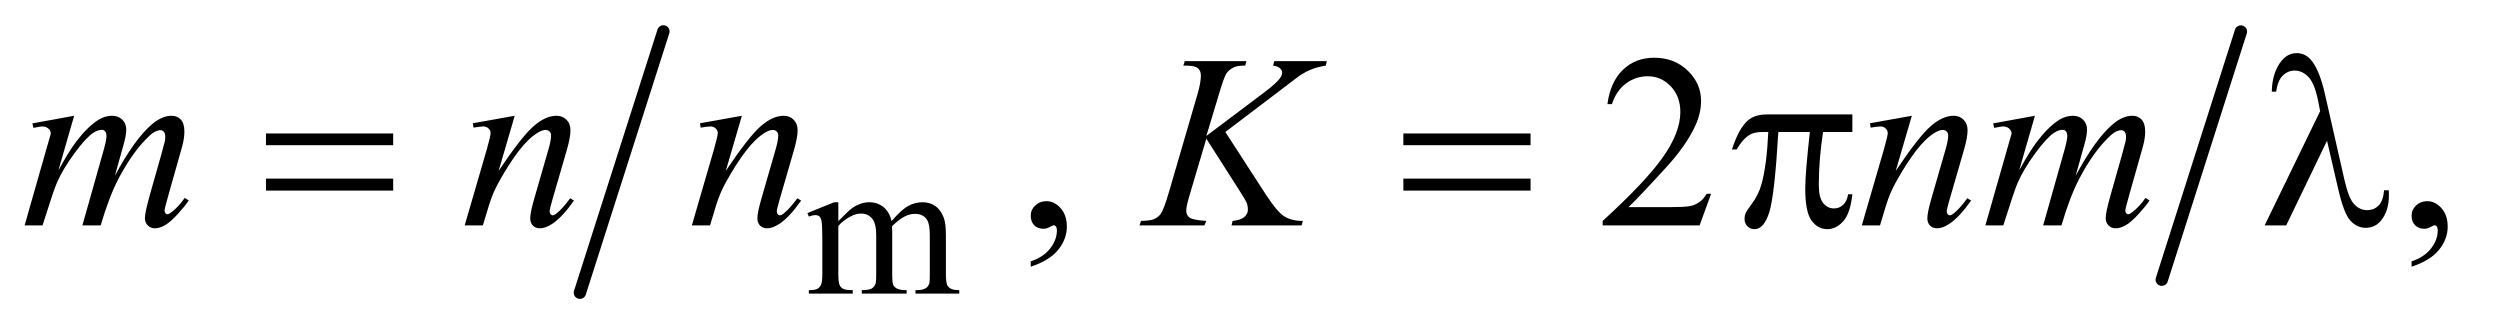 <?xml version="1.0" encoding="UTF-8"?>
<!DOCTYPE svg PUBLIC '-//W3C//DTD SVG 1.0//EN'
          'http://www.w3.org/TR/2001/REC-SVG-20010904/DTD/svg10.dtd'>
<svg stroke-dasharray="none" shape-rendering="auto" xmlns="http://www.w3.org/2000/svg" font-family="'Dialog'" text-rendering="auto" width="158" fill-opacity="1" color-interpolation="auto" color-rendering="auto" preserveAspectRatio="xMidYMid meet" font-size="12px" viewBox="0 0 158 21" fill="black" xmlns:xlink="http://www.w3.org/1999/xlink" stroke="black" image-rendering="auto" stroke-miterlimit="10" stroke-linecap="square" stroke-linejoin="miter" font-style="normal" stroke-width="1" height="21" stroke-dashoffset="0" font-weight="normal" stroke-opacity="1"
><!--Generated by the Batik Graphics2D SVG Generator--><defs id="genericDefs"
  /><g
  ><defs id="defs1"
    ><clipPath clipPathUnits="userSpaceOnUse" id="clipPath1"
      ><path d="M1.018 0.91 L100.839 0.91 L100.839 14.051 L1.018 14.051 L1.018 0.91 Z"
      /></clipPath
      ><clipPath clipPathUnits="userSpaceOnUse" id="clipPath2"
      ><path d="M32.52 29.086 L32.52 448.914 L3221.699 448.914 L3221.699 29.086 Z"
      /></clipPath
    ></defs
    ><g stroke-width="16" transform="scale(1.576,1.576) translate(-1.018,-0.91) matrix(0.031,0,0,0.031,0,0)" stroke-linejoin="round" stroke-linecap="round"
    ><line y2="408" fill="none" x1="891" clip-path="url(#clipPath2)" x2="783" y1="70"
    /></g
    ><g stroke-width="16" transform="matrix(0.049,0,0,0.049,-1.604,-1.435)" stroke-linejoin="round" stroke-linecap="round"
    ><line y2="390" fill="none" x1="2923" clip-path="url(#clipPath2)" x2="2821" y1="70"
    /></g
    ><g transform="matrix(0.049,0,0,0.049,-1.604,-1.435)"
    ><path d="M1114 314.5 Q1126.5 302 1128.75 300.125 Q1134.375 295.375 1140.875 292.75 Q1147.375 290.125 1153.75 290.125 Q1164.5 290.125 1172.25 296.375 Q1180 302.625 1182.625 314.5 Q1195.5 299.5 1204.375 294.812 Q1213.25 290.125 1222.625 290.125 Q1231.75 290.125 1238.812 294.812 Q1245.875 299.5 1250 310.125 Q1252.75 317.375 1252.75 332.875 L1252.75 382.125 Q1252.75 392.875 1254.375 396.875 Q1255.625 399.625 1259 401.562 Q1262.375 403.5 1270 403.5 L1270 408 L1213.5 408 L1213.5 403.5 L1215.875 403.5 Q1223.25 403.5 1227.375 400.625 Q1230.25 398.625 1231.5 394.25 Q1232 392.125 1232 382.125 L1232 332.875 Q1232 318.875 1228.625 313.125 Q1223.75 305.125 1213 305.125 Q1206.375 305.125 1199.688 308.438 Q1193 311.75 1183.5 320.75 L1183.25 322.125 L1183.5 327.5 L1183.5 382.125 Q1183.5 393.875 1184.812 396.75 Q1186.125 399.625 1189.75 401.562 Q1193.375 403.5 1202.125 403.5 L1202.125 408 L1144.25 408 L1144.25 403.5 Q1153.75 403.5 1157.312 401.25 Q1160.875 399 1162.25 394.5 Q1162.875 392.375 1162.875 382.125 L1162.875 332.875 Q1162.875 318.875 1158.75 312.75 Q1153.25 304.75 1143.375 304.75 Q1136.625 304.75 1130 308.375 Q1119.625 313.875 1114 320.75 L1114 382.125 Q1114 393.375 1115.562 396.75 Q1117.125 400.125 1120.188 401.812 Q1123.25 403.5 1132.625 403.5 L1132.625 408 L1076 408 L1076 403.5 Q1083.875 403.5 1087 401.812 Q1090.125 400.125 1091.75 396.438 Q1093.375 392.75 1093.375 382.125 L1093.375 338.375 Q1093.375 319.5 1092.25 314 Q1091.375 309.875 1089.5 308.312 Q1087.625 306.75 1084.375 306.75 Q1080.875 306.75 1076 308.625 L1074.125 304.125 L1108.625 290.125 L1114 290.125 L1114 314.5 Z" stroke="none" clip-path="url(#clipPath2)"
    /></g
    ><g transform="matrix(0.049,0,0,0.049,-1.604,-1.435)"
    ><path d="M1362.188 373.281 L1362.188 366.406 Q1378.281 361.094 1387.109 349.922 Q1395.938 338.75 1395.938 326.25 Q1395.938 323.281 1394.531 321.25 Q1393.438 319.844 1392.344 319.844 Q1390.625 319.844 1384.844 322.969 Q1382.031 324.375 1378.906 324.375 Q1371.25 324.375 1366.719 319.844 Q1362.188 315.312 1362.188 307.344 Q1362.188 299.688 1368.047 294.219 Q1373.906 288.75 1382.344 288.75 Q1392.656 288.75 1400.703 297.734 Q1408.75 306.719 1408.75 321.562 Q1408.75 337.656 1397.578 351.484 Q1386.406 365.312 1362.188 373.281 ZM2239.719 279.219 L2224.875 320 L2099.875 320 L2099.875 314.219 Q2155.031 263.906 2177.531 232.031 Q2200.031 200.156 2200.031 173.75 Q2200.031 153.594 2187.688 140.625 Q2175.344 127.656 2158.156 127.656 Q2142.531 127.656 2130.109 136.797 Q2117.688 145.938 2111.75 163.594 L2105.969 163.594 Q2109.875 134.688 2126.047 119.219 Q2142.219 103.75 2166.438 103.75 Q2192.219 103.75 2209.484 120.312 Q2226.75 136.875 2226.75 159.375 Q2226.75 175.469 2219.25 191.562 Q2207.688 216.875 2181.75 245.156 Q2142.844 287.656 2133.156 296.406 L2188.469 296.406 Q2205.344 296.406 2212.141 295.156 Q2218.938 293.906 2224.406 290.078 Q2229.875 286.25 2233.938 279.219 L2239.719 279.219 ZM3143.188 373.281 L3143.188 366.406 Q3159.281 361.094 3168.109 349.922 Q3176.938 338.75 3176.938 326.25 Q3176.938 323.281 3175.531 321.25 Q3174.438 319.844 3173.344 319.844 Q3171.625 319.844 3165.844 322.969 Q3163.031 324.375 3159.906 324.375 Q3152.25 324.375 3147.719 319.844 Q3143.188 315.312 3143.188 307.344 Q3143.188 299.688 3149.047 294.219 Q3154.906 288.75 3163.344 288.75 Q3173.656 288.75 3181.703 297.734 Q3189.75 306.719 3189.75 321.562 Q3189.75 337.656 3178.578 351.484 Q3167.406 365.312 3143.188 373.281 Z" stroke="none" clip-path="url(#clipPath2)"
    /></g
    ><g transform="matrix(0.049,0,0,0.049,-1.604,-1.435)"
    ><path d="M128.375 178.594 L108.062 249.062 Q121.656 224.219 131.188 211.719 Q146.031 192.344 160.094 183.594 Q168.375 178.594 177.438 178.594 Q185.25 178.594 190.406 183.594 Q195.562 188.594 195.562 196.406 Q195.562 204.062 191.969 216.406 L180.875 256.094 Q206.344 208.438 229.156 189.219 Q241.812 178.594 254.156 178.594 Q261.344 178.594 265.953 183.516 Q270.562 188.438 270.562 198.75 Q270.562 207.812 267.75 217.969 L250.562 278.75 Q244.938 298.594 244.938 300.781 Q244.938 302.969 246.344 304.531 Q247.281 305.625 248.844 305.625 Q250.406 305.625 254.312 302.656 Q263.219 295.781 271.031 284.531 L276.188 287.812 Q272.281 294.062 262.359 305 Q252.438 315.938 245.406 319.844 Q238.375 323.75 232.438 323.75 Q226.969 323.75 223.297 320 Q219.625 316.25 219.625 310.781 Q219.625 303.281 226.031 280.625 L240.25 230.469 Q245.094 213.125 245.406 211.25 Q245.875 208.281 245.875 205.469 Q245.875 201.562 244.156 199.375 Q242.281 197.188 239.938 197.188 Q233.375 197.188 226.031 203.906 Q204.469 223.75 185.719 259.531 Q173.375 283.125 162.594 320 L139 320 L165.719 225.469 Q170.094 210.156 170.094 205 Q170.094 200.781 168.375 198.75 Q166.656 196.719 164.156 196.719 Q159 196.719 153.219 200.469 Q143.844 206.562 129.078 226.562 Q114.312 246.562 106.188 264.844 Q102.281 273.438 87.594 320 L64.469 320 L93.375 218.75 L97.125 205.625 Q98.219 202.656 98.219 201.25 Q98.219 197.812 95.094 195.078 Q91.969 192.344 87.125 192.344 Q85.094 192.344 75.875 194.219 L74.469 188.438 L128.375 178.594 ZM696.625 178.594 L675.844 249.688 Q705.062 206.094 720.609 192.344 Q736.156 178.594 750.531 178.594 Q758.344 178.594 763.422 183.75 Q768.5 188.906 768.5 197.188 Q768.5 206.562 763.969 222.188 L744.906 287.969 Q741.625 299.375 741.625 301.875 Q741.625 304.062 742.875 305.547 Q744.125 307.031 745.531 307.031 Q747.406 307.031 750.062 305 Q758.344 298.438 768.188 285 L773.031 287.969 Q758.5 308.75 745.531 317.656 Q736.469 323.75 729.281 323.75 Q723.5 323.75 720.062 320.234 Q716.625 316.719 716.625 310.781 Q716.625 303.281 721.938 285 L740.062 222.188 Q743.5 210.469 743.5 203.906 Q743.5 200.781 741.469 198.828 Q739.438 196.875 736.469 196.875 Q732.094 196.875 726 200.625 Q714.438 207.656 701.938 223.828 Q689.438 240 675.531 265.156 Q668.188 278.438 663.344 294.219 L655.531 320 L632.094 320 L660.531 222.188 Q665.531 204.531 665.531 200.938 Q665.531 197.5 662.797 194.922 Q660.062 192.344 656 192.344 Q654.125 192.344 649.438 192.969 L643.5 193.906 L642.562 188.281 L696.625 178.594 ZM989.625 178.594 L968.844 249.688 Q998.062 206.094 1013.609 192.344 Q1029.156 178.594 1043.531 178.594 Q1051.344 178.594 1056.422 183.75 Q1061.5 188.906 1061.5 197.188 Q1061.5 206.562 1056.969 222.188 L1037.906 287.969 Q1034.625 299.375 1034.625 301.875 Q1034.625 304.062 1035.875 305.547 Q1037.125 307.031 1038.531 307.031 Q1040.406 307.031 1043.062 305 Q1051.344 298.438 1061.188 285 L1066.031 287.969 Q1051.5 308.75 1038.531 317.656 Q1029.469 323.75 1022.281 323.75 Q1016.5 323.75 1013.062 320.234 Q1009.625 316.719 1009.625 310.781 Q1009.625 303.281 1014.938 285 L1033.062 222.188 Q1036.5 210.469 1036.5 203.906 Q1036.5 200.781 1034.469 198.828 Q1032.438 196.875 1029.469 196.875 Q1025.094 196.875 1019 200.625 Q1007.438 207.656 994.938 223.828 Q982.438 240 968.531 265.156 Q961.188 278.438 956.344 294.219 L948.531 320 L925.094 320 L953.531 222.188 Q958.531 204.531 958.531 200.938 Q958.531 197.5 955.797 194.922 Q953.062 192.344 949 192.344 Q947.125 192.344 942.438 192.969 L936.5 193.906 L935.562 188.281 L989.625 178.594 ZM1613.188 199.531 L1665.688 280.625 Q1679.75 302.188 1688.969 308.203 Q1698.188 314.219 1713.188 314.219 L1711.469 320 L1621.156 320 L1622.562 314.219 Q1633.344 313.125 1637.797 309.062 Q1642.25 305 1642.25 299.844 Q1642.25 295.156 1640.688 290.781 Q1639.438 287.656 1631.625 275.469 L1588.656 208.125 L1567.875 278.281 Q1562.719 295.156 1562.719 300.938 Q1562.719 306.875 1567.094 310 Q1571.469 313.125 1588.656 314.219 L1586.156 320 L1502.406 320 L1504.438 314.219 Q1516.625 313.906 1520.844 312.031 Q1527.094 309.219 1530.062 304.844 Q1534.125 298.438 1540.062 278.281 L1577.406 150.312 Q1581.625 135.625 1581.625 126.719 Q1581.625 120.469 1577.641 117.188 Q1573.656 113.906 1562.094 113.906 L1558.969 113.906 L1560.844 108.125 L1640.375 108.125 L1638.812 113.906 Q1628.969 113.75 1624.125 116.094 Q1617.406 119.375 1614.281 124.531 Q1611.156 129.688 1605.062 150.312 L1588.656 204.688 L1663.969 147.969 Q1678.969 136.719 1683.656 130.156 Q1686.469 126.094 1686.469 122.812 Q1686.469 120 1683.578 117.344 Q1680.688 114.688 1674.75 113.906 L1676.312 108.125 L1744.125 108.125 L1742.719 113.906 Q1731.625 115.781 1724.047 118.828 Q1716.469 121.875 1708.5 127.188 Q1706.156 128.75 1678.031 150.312 L1613.188 199.531 ZM2498.625 178.594 L2477.844 249.688 Q2507.062 206.094 2522.609 192.344 Q2538.156 178.594 2552.531 178.594 Q2560.344 178.594 2565.422 183.75 Q2570.5 188.906 2570.5 197.188 Q2570.5 206.562 2565.969 222.188 L2546.906 287.969 Q2543.625 299.375 2543.625 301.875 Q2543.625 304.062 2544.875 305.547 Q2546.125 307.031 2547.531 307.031 Q2549.406 307.031 2552.062 305 Q2560.344 298.438 2570.188 285 L2575.031 287.969 Q2560.5 308.75 2547.531 317.656 Q2538.469 323.75 2531.281 323.75 Q2525.5 323.75 2522.062 320.234 Q2518.625 316.719 2518.625 310.781 Q2518.625 303.281 2523.938 285 L2542.062 222.188 Q2545.5 210.469 2545.5 203.906 Q2545.5 200.781 2543.469 198.828 Q2541.438 196.875 2538.469 196.875 Q2534.094 196.875 2528 200.625 Q2516.438 207.656 2503.938 223.828 Q2491.438 240 2477.531 265.156 Q2470.188 278.438 2465.344 294.219 L2457.531 320 L2434.094 320 L2462.531 222.188 Q2467.531 204.531 2467.531 200.938 Q2467.531 197.5 2464.797 194.922 Q2462.062 192.344 2458 192.344 Q2456.125 192.344 2451.438 192.969 L2445.5 193.906 L2444.562 188.281 L2498.625 178.594 ZM2657.375 178.594 L2637.062 249.062 Q2650.656 224.219 2660.188 211.719 Q2675.031 192.344 2689.094 183.594 Q2697.375 178.594 2706.438 178.594 Q2714.25 178.594 2719.406 183.594 Q2724.562 188.594 2724.562 196.406 Q2724.562 204.062 2720.969 216.406 L2709.875 256.094 Q2735.344 208.438 2758.156 189.219 Q2770.812 178.594 2783.156 178.594 Q2790.344 178.594 2794.953 183.516 Q2799.562 188.438 2799.562 198.75 Q2799.562 207.812 2796.75 217.969 L2779.562 278.75 Q2773.938 298.594 2773.938 300.781 Q2773.938 302.969 2775.344 304.531 Q2776.281 305.625 2777.844 305.625 Q2779.406 305.625 2783.312 302.656 Q2792.219 295.781 2800.031 284.531 L2805.188 287.812 Q2801.281 294.062 2791.359 305 Q2781.438 315.938 2774.406 319.844 Q2767.375 323.75 2761.438 323.75 Q2755.969 323.75 2752.297 320 Q2748.625 316.25 2748.625 310.781 Q2748.625 303.281 2755.031 280.625 L2769.25 230.469 Q2774.094 213.125 2774.406 211.25 Q2774.875 208.281 2774.875 205.469 Q2774.875 201.562 2773.156 199.375 Q2771.281 197.188 2768.938 197.188 Q2762.375 197.188 2755.031 203.906 Q2733.469 223.75 2714.719 259.531 Q2702.375 283.125 2691.594 320 L2668 320 L2694.719 225.469 Q2699.094 210.156 2699.094 205 Q2699.094 200.781 2697.375 198.75 Q2695.656 196.719 2693.156 196.719 Q2688 196.719 2682.219 200.469 Q2672.844 206.562 2658.078 226.562 Q2643.312 246.562 2635.188 264.844 Q2631.281 273.438 2616.594 320 L2593.469 320 L2622.375 218.75 L2626.125 205.625 Q2627.219 202.656 2627.219 201.25 Q2627.219 197.812 2624.094 195.078 Q2620.969 192.344 2616.125 192.344 Q2614.094 192.344 2604.875 194.219 L2603.469 188.438 L2657.375 178.594 Z" stroke="none" clip-path="url(#clipPath2)"
    /></g
    ><g transform="matrix(0.049,0,0,0.049,-1.604,-1.435)"
    ><path d="M375.781 201.406 L539.844 201.406 L539.844 216.562 L375.781 216.562 L375.781 201.406 ZM375.781 259.688 L539.844 259.688 L539.844 275.156 L375.781 275.156 L375.781 259.688 ZM1842.781 201.406 L2006.844 201.406 L2006.844 216.562 L1842.781 216.562 L1842.781 201.406 ZM1842.781 259.688 L2006.844 259.688 L2006.844 275.156 L1842.781 275.156 L1842.781 259.688 ZM2421.906 176.875 L2421.906 199.531 L2384.094 199.531 Q2378.625 235.312 2378.625 268.125 Q2378.625 284.219 2384.25 291.172 Q2389.875 298.125 2398.312 298.125 Q2405.031 298.125 2410.031 293.438 Q2415.031 288.75 2416.438 279.844 L2421.906 279.844 Q2419.25 304.531 2410.109 314.688 Q2400.969 324.844 2389.562 324.844 Q2377.375 324.844 2369.25 313.75 Q2361.125 302.656 2361.125 272.344 Q2361.125 253.281 2367.062 199.531 L2326.438 199.531 Q2321.594 281.406 2314.719 303.125 Q2307.844 324.844 2295.812 324.844 Q2290.188 324.844 2286.516 321.094 Q2282.844 317.344 2282.844 311.719 Q2282.844 307.656 2284.094 304.688 Q2285.812 300.625 2291.438 293.281 Q2300.969 280.625 2304.719 266.719 Q2311.438 242.969 2313.469 199.531 L2306.281 199.531 Q2294.875 199.531 2289.25 203.281 Q2280.188 208.906 2272.688 222.031 L2266.594 222.031 Q2275.344 195 2287.062 184.688 Q2295.969 176.875 2312.062 176.875 L2421.906 176.875 ZM3034.125 210.781 L2981.469 320 L2953.656 320 L3025.219 172.656 L3022.562 158.906 Q3017.875 136.406 3009.984 128.359 Q3002.094 120.312 2992.406 120.312 Q2983.656 120.312 2977.094 126.719 Q2970.531 133.125 2968.5 147.5 L2962.875 147.5 Q2963.344 123.125 2974.906 108.438 Q2983.188 97.812 2995.062 97.812 Q3005.531 97.812 3013.031 106.094 Q3024.281 118.75 3031.469 150.781 L3056.469 260.781 Q3062.094 285.469 3069.281 292.812 Q3076.312 300.312 3085.844 300.312 Q3094.906 300.312 3100.766 294.219 Q3106.625 288.125 3107.719 274.688 L3113.812 274.688 Q3113.969 278.75 3113.969 280.781 Q3113.969 301.25 3103.812 313.75 Q3096.156 323.125 3083.812 323.125 Q3072.875 323.125 3064.281 313.906 Q3055.688 304.688 3048.188 271.562 L3034.125 210.781 Z" stroke="none" clip-path="url(#clipPath2)"
    /></g
  ></g
></svg
>

